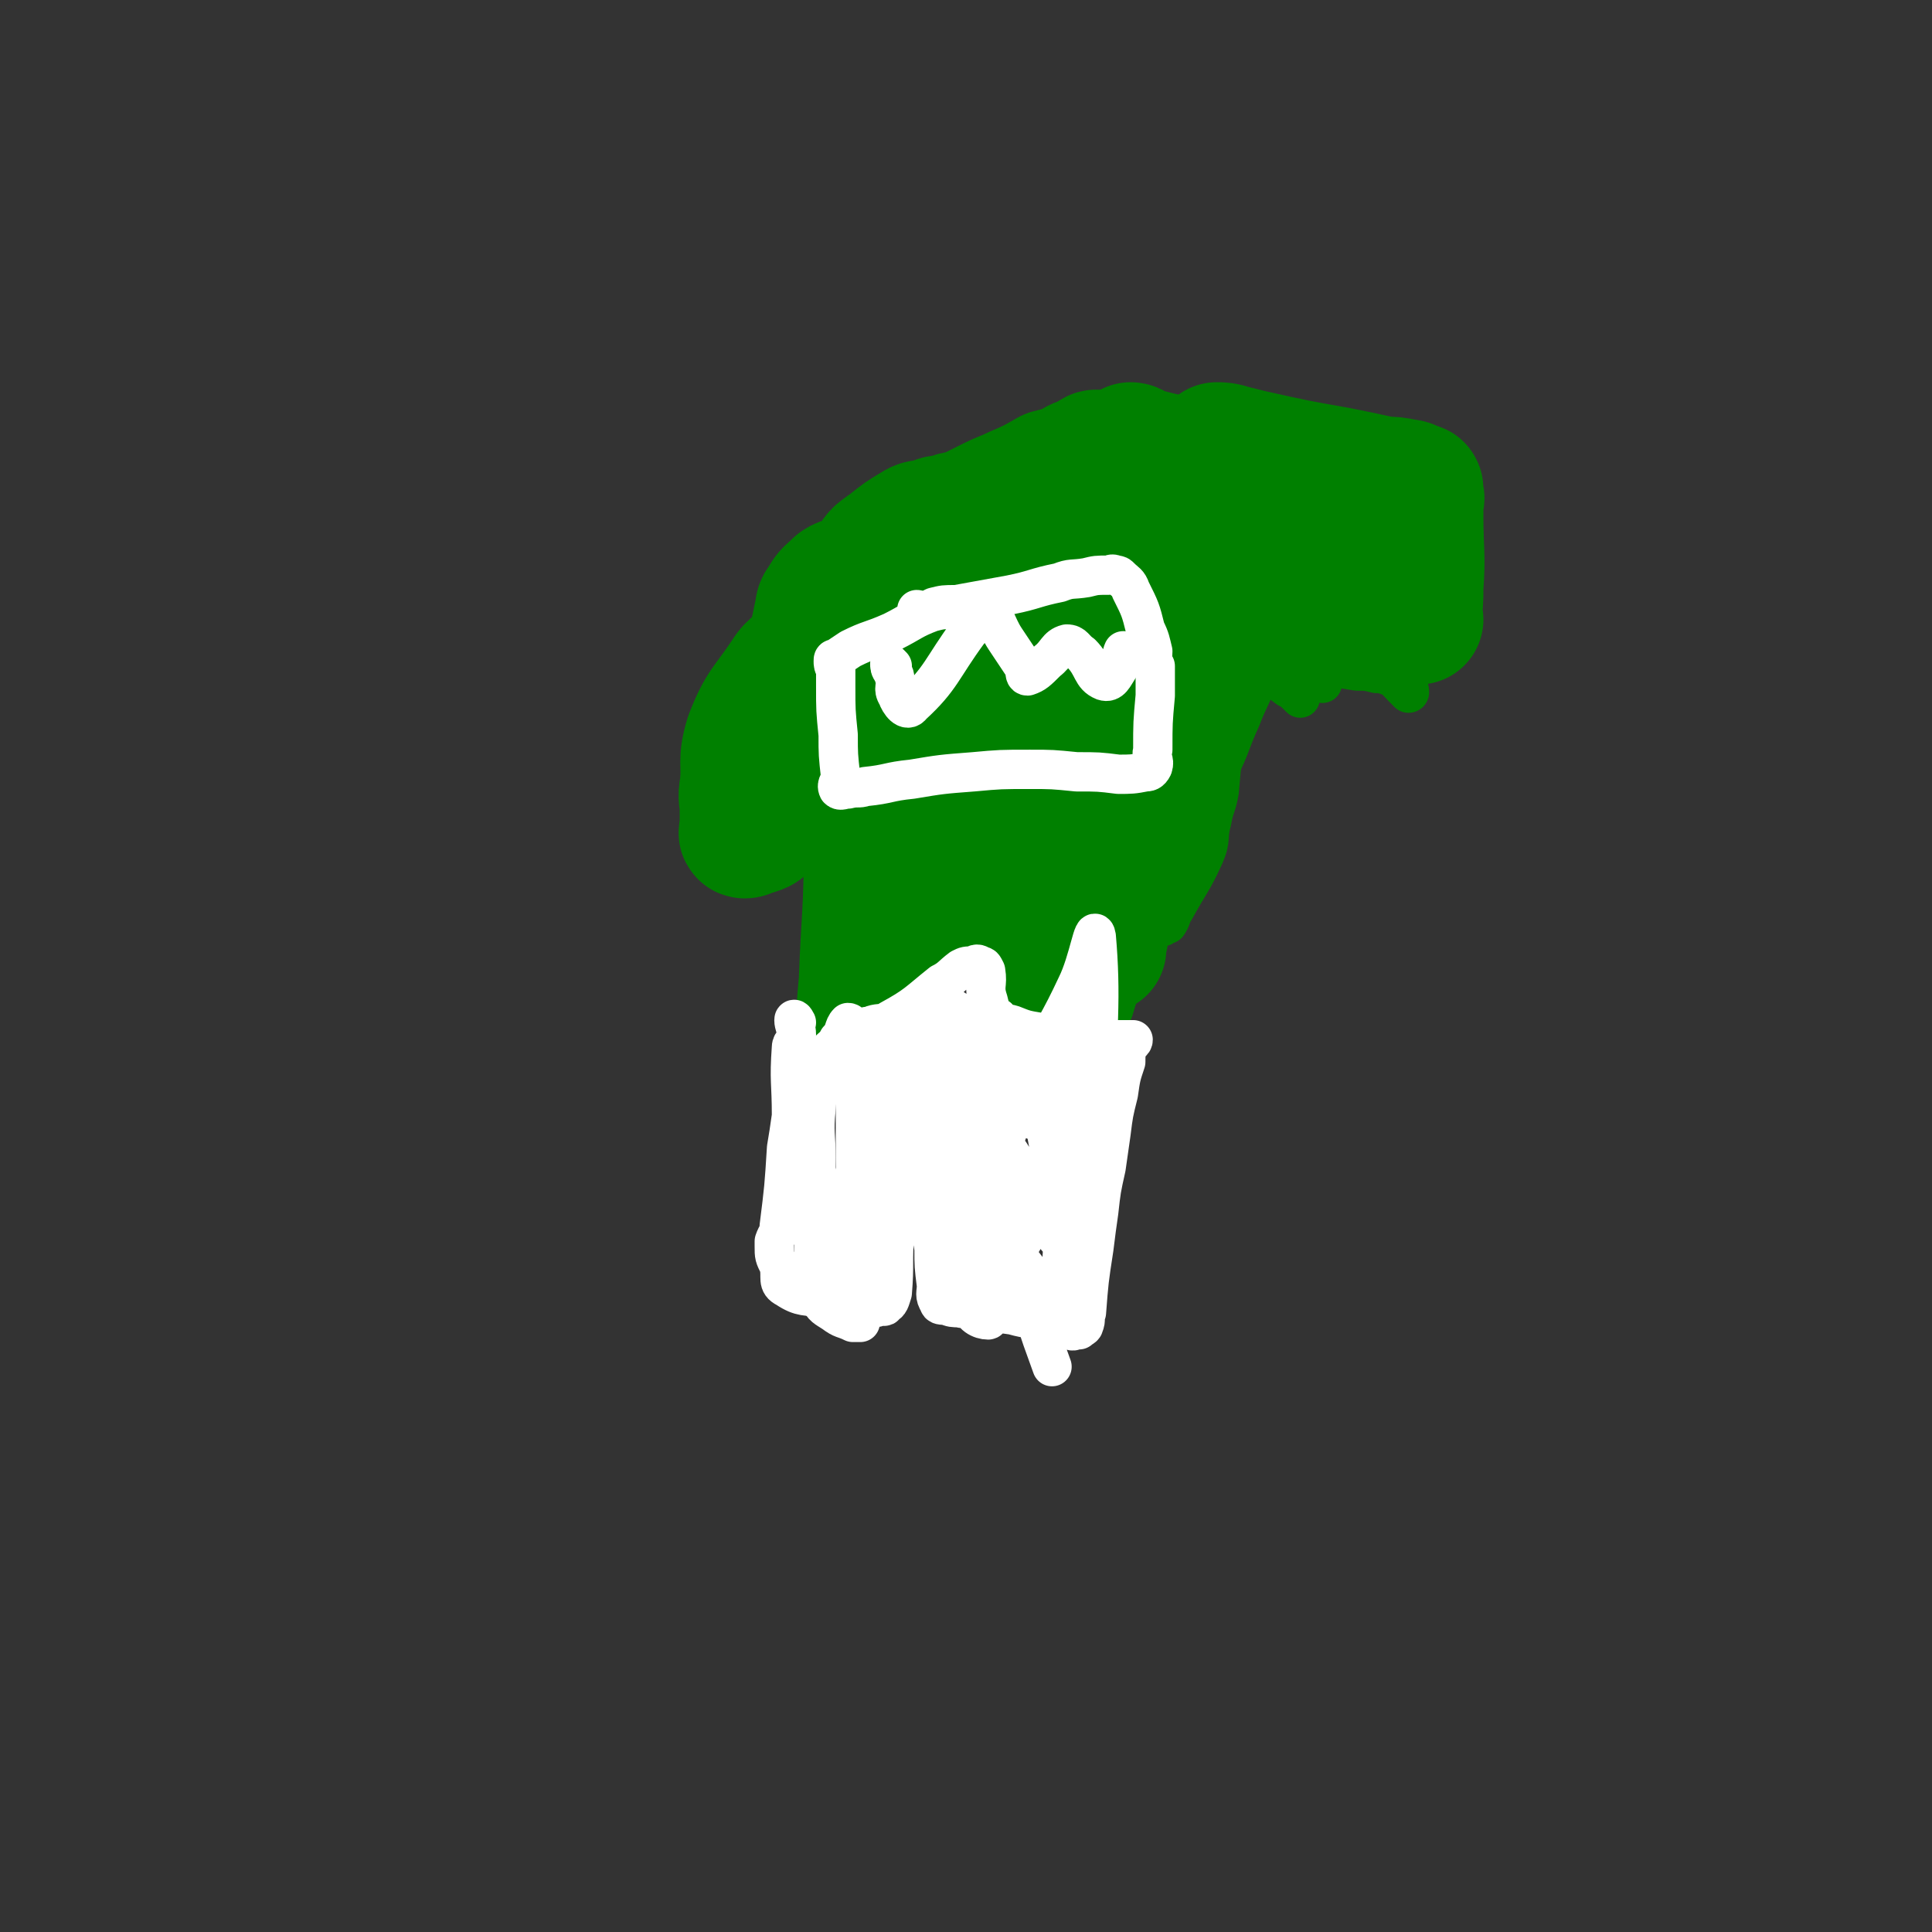 <svg viewBox='0 0 786 786' version='1.1' xmlns='http://www.w3.org/2000/svg' xmlns:xlink='http://www.w3.org/1999/xlink'><rect x="0" y="0" width="786" height="786" fill="#333333" stroke="none"/><g fill='none' stroke='#008000' stroke-width='16' stroke-linecap='round' stroke-linejoin='round'><path d='M332,288c0,0 -1,-1 -1,-1 0,1 0,1 1,3 0,3 0,3 0,7 2,23 3,23 3,46 0,28 -1,28 -2,55 -1,11 -1,11 -1,21 0,4 0,4 0,8 0,1 -2,1 -1,1 1,-2 3,-2 5,-5 8,-10 7,-11 16,-22 7,-8 7,-8 15,-16 6,-6 6,-6 13,-11 4,-2 5,-2 10,-3 1,-1 2,-1 3,0 6,6 5,7 11,15 5,7 5,7 10,14 1,3 1,3 3,6 1,3 0,4 2,6 4,3 5,3 10,4 7,2 7,1 13,3 4,1 5,2 8,3 1,0 -1,-1 0,-2 0,0 1,1 1,0 1,-4 0,-5 2,-9 6,-20 6,-20 14,-40 8,-17 9,-17 17,-34 6,-12 6,-12 12,-24 5,-10 4,-10 9,-21 3,-8 4,-8 7,-17 1,-3 0,-3 1,-6 0,-1 0,-1 1,-1 2,-1 2,-1 3,-1 1,0 1,0 2,0 4,1 4,2 7,2 7,2 7,1 14,2 6,1 6,1 12,2 4,0 4,0 8,1 2,0 2,0 5,1 1,0 1,0 1,0 0,0 1,0 1,0 0,-1 0,-1 0,-1 1,-1 1,-1 1,-1 1,-1 1,-1 2,-1 0,-1 -1,-1 -1,-2 2,-7 4,-6 5,-14 1,-8 -1,-8 -1,-17 1,-5 2,-5 2,-9 1,-2 0,-2 0,-4 1,-1 1,-1 1,-1 -1,-1 -1,-1 -3,-1 0,-1 0,0 -1,0 -3,-2 -3,-3 -6,-4 -12,-4 -13,-3 -24,-7 -12,-4 -12,-5 -24,-9 -12,-5 -12,-4 -25,-8 -8,-3 -9,-1 -15,-5 -4,-2 -3,-4 -4,-8 -1,-2 0,-4 0,-5 0,0 -1,1 0,2 0,1 1,1 2,2 12,24 14,24 23,49 4,9 1,10 3,20 0,4 0,4 1,7 1,3 1,3 3,5 5,6 5,6 11,11 3,3 3,3 7,6 2,1 2,1 4,3 0,0 0,0 1,1 '/><path d='M500,220c0,0 -1,-1 -1,-1 1,1 2,1 3,3 2,3 2,3 4,6 4,7 4,6 9,13 4,7 3,14 8,15 5,0 7,-6 12,-12 3,-6 2,-6 5,-12 0,-1 1,-3 1,-2 2,4 1,6 3,10 9,17 10,17 20,32 4,5 5,6 9,10 1,0 0,-2 0,-3 0,-16 1,-16 1,-32 0,-7 2,-8 -1,-14 -1,-4 -3,-5 -6,-4 -16,2 -17,3 -33,9 -8,3 -9,4 -16,9 -1,1 -1,2 1,3 8,8 8,10 19,15 9,3 10,1 20,2 2,0 4,0 3,-2 -6,-12 -9,-13 -18,-26 -7,-9 -6,-9 -13,-18 -1,-1 -2,0 -3,-1 -1,-1 -1,-2 -1,-2 1,2 1,3 2,6 9,15 9,16 20,30 3,6 5,6 9,9 1,0 0,-1 0,-1 -17,-14 -17,-14 -33,-28 -7,-6 -6,-6 -13,-11 -1,-2 -2,-1 -3,-2 -1,-1 -1,-2 0,-2 0,4 -1,6 1,11 11,22 12,22 24,42 2,3 2,3 5,6 '/><path d='M472,205c0,0 -1,-1 -1,-1 0,2 1,3 2,5 0,4 0,4 0,8 -1,8 -1,8 -1,16 0,8 0,8 0,17 -1,9 -1,9 -1,17 -1,12 -1,12 -1,23 -1,9 0,9 0,17 -1,9 -1,9 -1,17 -1,9 -1,9 -2,18 0,7 -1,7 -1,14 -1,11 0,11 -1,23 -1,5 -1,5 -2,10 -1,3 -3,6 -3,4 0,-14 -1,-18 3,-36 19,-71 27,-85 44,-140 2,-7 -3,8 -5,16 -1,1 0,1 0,2 -1,16 -2,16 -3,31 -1,17 0,17 -1,34 -1,11 -1,11 -2,22 -1,6 -2,6 -3,12 -2,7 0,7 -3,14 -5,11 -6,11 -12,22 -2,3 -1,3 -3,6 -1,0 -2,1 -2,1 1,-10 3,-11 5,-22 3,-21 3,-21 6,-43 0,-1 0,-1 0,-1 '/></g>
<g fill='none' stroke='#008000' stroke-width='53' stroke-linecap='round' stroke-linejoin='round'><path d='M455,200c0,0 0,-1 -1,-1 -1,0 -1,0 -2,1 0,0 0,1 0,1 -1,3 -1,3 -2,5 -9,43 -10,42 -17,85 -3,15 -2,15 -2,29 -1,16 0,16 1,31 0,3 -1,3 0,6 0,1 1,2 1,1 4,-6 5,-7 8,-15 6,-19 8,-19 11,-39 1,-12 -1,-12 -1,-24 -1,-14 -1,-14 -1,-28 0,-5 0,-5 0,-11 0,-1 0,-2 0,-1 0,18 0,20 0,40 0,46 0,46 0,92 0,4 0,4 -1,7 0,3 -1,3 -2,6 0,0 1,1 1,1 -1,0 -1,-1 -2,0 -1,0 -1,0 -2,1 0,0 0,0 0,1 -1,0 -1,1 -2,1 -1,0 -1,0 -2,0 -1,-1 -1,0 -1,0 -2,-1 -3,-1 -4,-2 -1,-2 -1,-3 -1,-5 -1,-4 0,-5 -2,-8 -3,-7 -3,-7 -8,-12 -5,-4 -6,-4 -13,-6 -4,-2 -4,-2 -8,-2 -5,-1 -5,-1 -10,1 -9,4 -9,5 -18,11 -7,5 -7,6 -14,12 -2,2 -2,3 -4,5 -1,1 0,2 0,2 -1,0 -1,-1 -1,-2 -1,-2 0,-2 0,-5 0,-17 0,-17 -1,-33 0,-28 -1,-28 0,-56 0,-16 0,-16 2,-33 0,-5 0,-5 1,-9 0,-3 -1,-3 1,-5 2,-3 2,-3 5,-5 2,-2 2,-2 4,-2 0,0 0,0 0,1 0,2 0,2 0,3 0,20 0,20 1,40 0,21 0,21 0,42 0,3 -1,5 0,5 1,1 3,0 4,-3 15,-30 16,-30 28,-62 6,-16 5,-16 9,-33 1,-2 -1,-2 0,-4 0,-1 1,-2 1,-1 2,8 1,9 2,19 1,33 1,33 3,67 0,6 0,7 0,13 0,2 -1,3 -1,3 -2,-3 -3,-4 -5,-8 -5,-11 -5,-11 -11,-21 -9,-16 -9,-16 -18,-31 -5,-10 -6,-9 -12,-18 -2,-4 -3,-4 -5,-7 -1,-3 0,-4 0,-7 -1,-1 -1,0 -1,-1 -1,-1 -1,-1 0,-2 1,-1 2,-1 4,-1 2,-1 2,-1 4,-1 2,-1 2,-1 4,-1 2,0 2,0 3,0 1,0 1,0 2,0 1,-1 1,-1 2,-1 2,-1 2,-1 4,-1 2,-1 2,-1 4,-1 3,-1 3,0 6,-1 2,-1 2,-2 5,-2 2,-1 2,0 4,-1 3,-1 3,-2 5,-3 1,0 1,0 2,0 1,0 1,0 2,-1 3,-2 2,-2 5,-5 5,-4 6,-3 11,-7 5,-5 6,-5 11,-10 2,-3 2,-3 3,-6 1,-1 2,-2 2,-3 -1,0 -1,1 -2,1 -1,1 0,1 -1,1 -1,1 -1,1 -3,1 -3,1 -3,2 -6,3 -3,1 -3,1 -7,2 -7,4 -7,4 -14,7 -4,2 -5,2 -9,4 -4,2 -4,2 -8,4 -2,1 -2,1 -5,2 -2,0 -2,0 -4,1 -4,1 -4,0 -8,2 -4,1 -4,0 -7,2 -5,3 -5,3 -10,7 -4,3 -5,3 -7,7 -3,4 -1,5 -2,9 -3,6 -3,7 -7,13 -5,8 -7,7 -13,15 -5,8 -5,8 -9,17 -2,4 -1,4 -2,8 -1,4 -1,4 -2,7 0,4 0,4 0,8 -1,3 -1,3 -2,7 -1,3 -1,3 -2,6 -1,4 -1,5 -2,9 -1,3 -1,4 -3,7 -1,2 -2,2 -5,3 -1,0 -2,1 -3,1 -1,0 0,-1 0,-1 0,-5 0,-5 0,-9 0,-4 -1,-4 0,-9 1,-10 -1,-10 2,-20 5,-13 7,-13 15,-25 3,-5 5,-4 8,-9 2,-3 2,-3 3,-6 1,-4 1,-4 2,-9 1,-3 0,-4 2,-6 2,-4 3,-4 6,-7 3,-2 4,-1 7,-2 2,-2 3,-3 5,-3 0,0 -1,0 -1,1 -1,0 -1,0 -1,1 -1,2 0,2 0,4 -8,19 -10,18 -17,37 -9,23 -8,23 -16,46 '/><path d='M461,183c0,0 -1,-1 -1,-1 1,0 2,1 4,2 4,1 4,1 8,2 9,2 9,2 19,4 12,4 12,4 23,8 13,4 13,4 27,9 9,3 9,2 19,5 4,1 4,1 9,3 3,1 3,1 6,2 1,0 2,0 2,1 0,0 -1,0 -2,1 0,0 0,0 -1,1 -2,1 -2,1 -5,2 -21,11 -21,11 -42,23 -22,12 -22,12 -44,26 -2,2 -2,2 -3,4 -1,1 -1,2 0,2 0,0 0,-2 1,-4 2,-7 2,-7 4,-15 2,-11 2,-11 3,-21 0,-11 0,-11 1,-22 0,-4 0,-6 0,-7 0,-1 0,2 0,4 -7,47 -7,47 -14,95 -2,18 -3,22 -5,37 -1,2 0,-2 1,-3 4,-22 6,-22 9,-45 6,-44 5,-44 9,-88 1,-4 -1,-5 0,-9 0,0 0,0 1,0 0,-1 0,-1 0,-1 0,-1 0,-1 0,-2 -1,-2 -1,-2 -2,-4 -1,-1 -2,-1 -2,-3 0,-1 1,-2 3,-2 2,0 2,1 5,2 7,2 7,1 13,3 5,1 5,1 10,3 6,2 5,2 11,4 7,2 7,2 15,4 6,1 7,1 13,3 4,1 4,1 8,3 1,0 1,0 2,1 0,1 0,1 1,1 '/><path d='M496,183c0,0 -1,-1 -1,-1 2,0 3,0 6,1 4,1 4,1 8,2 18,4 18,4 35,7 10,2 10,2 19,4 4,0 4,0 9,1 2,0 2,1 4,2 0,0 1,-1 1,0 0,0 -1,1 -1,1 1,1 1,1 1,2 1,1 0,1 0,2 0,3 0,3 0,6 0,15 1,15 0,29 0,6 0,6 -1,11 0,1 1,1 1,2 0,0 0,0 0,0 '/></g>
<g fill='none' stroke='#FFFFFF' stroke-width='16' stroke-linecap='round' stroke-linejoin='round'><path d='M374,249c0,0 -1,-1 -1,-1 1,0 1,1 3,1 2,-1 2,-1 4,-2 4,-1 4,-1 9,-1 11,-2 11,-2 22,-4 10,-2 10,-3 20,-5 5,-2 5,-1 11,-2 4,-1 4,-1 9,-1 1,0 1,-1 3,0 1,0 1,0 2,1 2,2 3,2 4,5 4,8 4,8 6,16 2,4 2,5 3,9 0,3 -1,3 0,5 0,1 0,0 1,1 0,1 0,1 0,2 0,5 0,5 0,10 -1,11 -1,11 -1,22 -1,4 1,4 0,7 -1,2 -2,2 -3,2 -5,1 -6,1 -11,1 -8,-1 -8,-1 -17,-1 -10,-1 -10,-1 -19,-1 -12,0 -12,0 -23,1 -13,1 -13,1 -25,3 -10,1 -9,2 -19,3 -3,1 -3,0 -7,1 -2,0 -3,1 -4,0 -1,-2 1,-3 1,-5 -1,-9 -1,-9 -1,-17 -1,-10 -1,-10 -1,-20 0,-3 0,-4 0,-7 -1,-1 -1,-2 -1,-3 0,-1 0,-1 1,-1 3,-2 3,-2 6,-4 8,-4 8,-3 17,-7 8,-4 8,-5 16,-8 4,-1 4,-1 7,-1 4,0 4,1 8,0 2,0 2,0 3,0 '/><path d='M363,271c0,0 -1,-1 -1,-1 0,1 0,2 1,3 0,1 1,1 1,3 1,3 -1,4 1,7 1,3 4,7 6,4 12,-11 12,-15 23,-30 4,-4 4,-9 7,-8 4,0 4,5 8,11 4,6 4,6 8,12 0,2 0,3 1,3 3,-1 4,-2 8,-6 4,-3 4,-6 8,-7 3,0 3,2 6,4 5,5 4,9 9,11 3,1 4,-2 6,-5 2,-3 1,-6 2,-7 0,-1 0,1 0,3 '/><path d='M346,417c0,0 0,-1 -1,-1 -2,2 -1,4 -4,7 -2,4 -4,3 -5,7 -4,10 -3,10 -4,21 -1,10 0,10 0,21 0,11 0,11 0,21 -1,13 -1,13 -1,26 0,3 -1,3 0,6 0,1 0,0 1,1 0,1 0,1 1,2 2,4 3,4 6,6 4,3 4,2 8,4 1,0 1,0 2,0 0,0 0,0 1,0 '/><path d='M324,416c0,0 -1,-2 -1,-1 0,2 1,3 1,6 0,3 -2,3 -2,5 -1,14 0,14 0,28 -1,7 -1,7 -2,13 -1,16 -1,16 -3,32 0,3 -1,3 -2,6 0,1 0,1 0,2 0,4 0,4 2,8 1,5 -1,7 3,9 6,4 8,3 15,4 6,1 6,0 12,1 3,1 3,1 7,2 1,1 1,1 2,1 1,0 1,-1 2,-1 1,0 2,1 2,0 2,-1 2,-2 3,-5 1,-12 0,-12 1,-25 0,-8 0,-8 0,-16 1,-11 1,-11 2,-21 0,-7 0,-7 2,-14 0,-3 0,-3 1,-5 0,-1 1,0 2,-1 0,0 0,0 1,0 1,1 1,1 3,2 1,0 1,0 1,0 2,2 2,2 2,3 1,1 1,2 1,3 0,9 0,9 0,18 0,10 0,10 0,20 0,3 -1,3 0,7 0,5 0,5 1,11 0,7 0,7 1,15 0,3 -1,4 1,7 0,1 1,1 3,1 2,1 3,1 5,1 4,1 4,0 7,0 7,1 7,2 15,3 7,2 7,1 14,3 5,1 5,2 9,3 2,1 2,0 3,0 0,0 0,0 1,0 1,-1 2,-1 2,-2 1,-2 0,-3 1,-5 1,-13 1,-13 3,-26 1,-8 1,-8 2,-15 1,-9 1,-9 3,-18 1,-7 1,-7 2,-14 1,-8 1,-8 3,-16 1,-7 1,-7 3,-13 0,-3 0,-4 1,-6 1,-2 2,-2 2,-3 0,0 -1,0 -2,0 0,0 0,0 0,0 -1,0 -1,0 -2,0 -1,0 -1,0 -2,0 -2,0 -2,0 -3,0 -8,1 -9,1 -17,1 -6,-1 -6,-2 -12,-4 -6,-1 -6,-1 -11,-3 -3,-1 -4,0 -6,-3 -3,-2 -3,-3 -4,-7 -2,-6 0,-6 -1,-12 -1,-2 -1,-2 -2,-2 -1,-1 -2,-1 -3,0 -3,0 -3,0 -5,1 -4,3 -4,4 -8,6 -10,8 -10,9 -21,15 -3,2 -4,1 -7,2 -2,1 -3,0 -5,2 0,0 0,1 0,2 -2,20 -2,20 -2,40 0,17 0,17 2,34 0,4 0,4 1,8 0,1 0,2 0,2 1,0 1,0 2,-1 2,-8 2,-8 3,-16 4,-26 4,-27 7,-53 0,-6 0,-6 1,-12 0,-2 -1,-3 0,-4 0,0 1,1 1,3 0,9 0,10 0,19 -1,27 -1,27 -2,53 -1,6 -1,6 -1,12 -1,3 0,3 -1,5 -1,2 -2,2 -4,3 -4,2 -4,1 -8,2 -2,1 -2,1 -5,1 -1,1 -2,1 -3,1 0,0 1,0 1,-1 3,-18 1,-19 5,-37 6,-22 7,-22 16,-44 3,-8 3,-9 9,-16 3,-4 4,-4 9,-7 2,-2 2,-2 5,-3 2,0 3,1 3,2 4,9 5,10 7,20 3,20 2,20 4,41 0,8 -1,8 0,16 0,3 0,3 1,6 0,1 1,2 1,1 1,-2 1,-3 1,-6 0,-9 0,-9 1,-18 1,-21 1,-21 2,-42 0,-5 -1,-5 0,-9 0,-2 0,-3 1,-3 1,4 1,5 1,10 1,19 0,19 0,38 0,14 0,14 1,29 0,3 0,3 1,6 1,2 2,2 4,3 1,0 1,-1 2,-2 8,-11 9,-11 16,-23 5,-9 5,-9 8,-19 2,-7 0,-7 1,-14 0,-3 0,-5 1,-7 0,0 0,1 0,2 -3,20 -4,20 -5,39 -2,25 -2,25 -2,50 0,2 0,3 0,4 1,1 1,0 1,-1 4,-37 6,-37 8,-74 3,-39 4,-55 2,-78 -1,-6 -3,10 -8,20 -13,28 -17,26 -27,56 -12,35 -11,38 -16,74 0,4 4,6 7,6 1,0 1,-3 1,-6 -1,-21 -2,-21 -2,-42 -2,-32 -1,-32 -2,-65 0,-1 -1,-2 -1,-2 -1,1 -2,2 -2,3 -2,15 -2,15 -2,29 0,34 0,34 2,67 0,5 1,10 2,9 1,0 2,-5 2,-11 -1,-22 -3,-22 -4,-44 -1,-12 -1,-12 -1,-25 0,-3 0,-5 0,-6 -1,-1 -1,1 -1,2 -3,11 -5,11 -6,22 -2,16 -1,16 -1,33 0,6 0,6 1,12 0,1 1,4 1,3 2,-16 3,-18 4,-37 0,-23 -1,-23 -2,-47 -1,-6 0,-6 -1,-12 -1,-2 -1,-3 -2,-3 0,0 0,2 1,4 1,17 2,17 3,34 1,15 0,15 1,30 0,9 0,9 2,18 0,3 0,4 2,6 2,2 3,3 6,3 3,1 4,1 7,-1 5,-4 5,-4 8,-10 6,-16 7,-16 10,-33 1,-11 0,-11 0,-22 0,-4 0,-5 0,-8 0,-1 -1,1 0,2 0,2 1,2 2,5 4,36 4,36 8,72 0,3 0,3 0,6 -1,2 -1,3 -1,3 -1,0 -1,-2 0,-4 3,-23 5,-23 8,-47 1,-13 0,-13 0,-26 0,-5 0,-6 0,-10 -1,-2 -1,-3 -3,-3 -2,-1 -3,1 -5,0 -7,0 -7,0 -14,-2 -9,-2 -9,-3 -17,-7 -6,-3 -6,-5 -12,-6 -1,0 -2,1 -2,3 -1,3 1,3 1,7 1,20 -1,21 2,41 2,17 3,17 7,33 0,4 0,4 1,8 1,4 0,5 2,8 4,6 5,6 11,10 5,3 6,2 12,4 2,1 3,2 5,1 0,0 0,-2 0,-3 -3,-4 -4,-3 -7,-7 -10,-12 -11,-12 -18,-26 -8,-16 -9,-16 -14,-33 -3,-12 -1,-12 -1,-25 -1,-6 -1,-6 -1,-13 -1,-2 -1,-2 0,-4 0,-1 1,-2 1,-2 2,1 2,2 2,4 1,8 0,9 1,17 1,26 0,26 2,52 0,8 -1,8 2,15 1,4 1,5 5,7 5,2 6,1 13,1 5,1 5,2 10,0 3,-1 4,-2 4,-5 1,-15 0,-15 -2,-30 -4,-22 -4,-22 -8,-43 -2,-7 -1,-8 -3,-15 -2,-3 -3,-5 -6,-5 -3,-1 -4,1 -7,2 -8,3 -8,5 -16,6 -12,2 -12,0 -24,0 -5,1 -5,1 -10,1 0,0 1,0 1,0 33,14 33,14 67,27 4,1 4,0 8,3 6,5 8,5 12,12 2,6 -1,7 -2,13 -1,9 -1,9 -3,19 0,3 0,5 -1,5 -2,1 -4,-1 -6,-3 -6,-7 -6,-7 -10,-15 -6,-10 -5,-10 -10,-20 -3,-5 -4,-5 -6,-9 -1,0 0,-1 0,-1 4,30 3,31 9,62 1,5 3,5 5,10 4,12 4,12 8,23 '/></g>
</svg>
